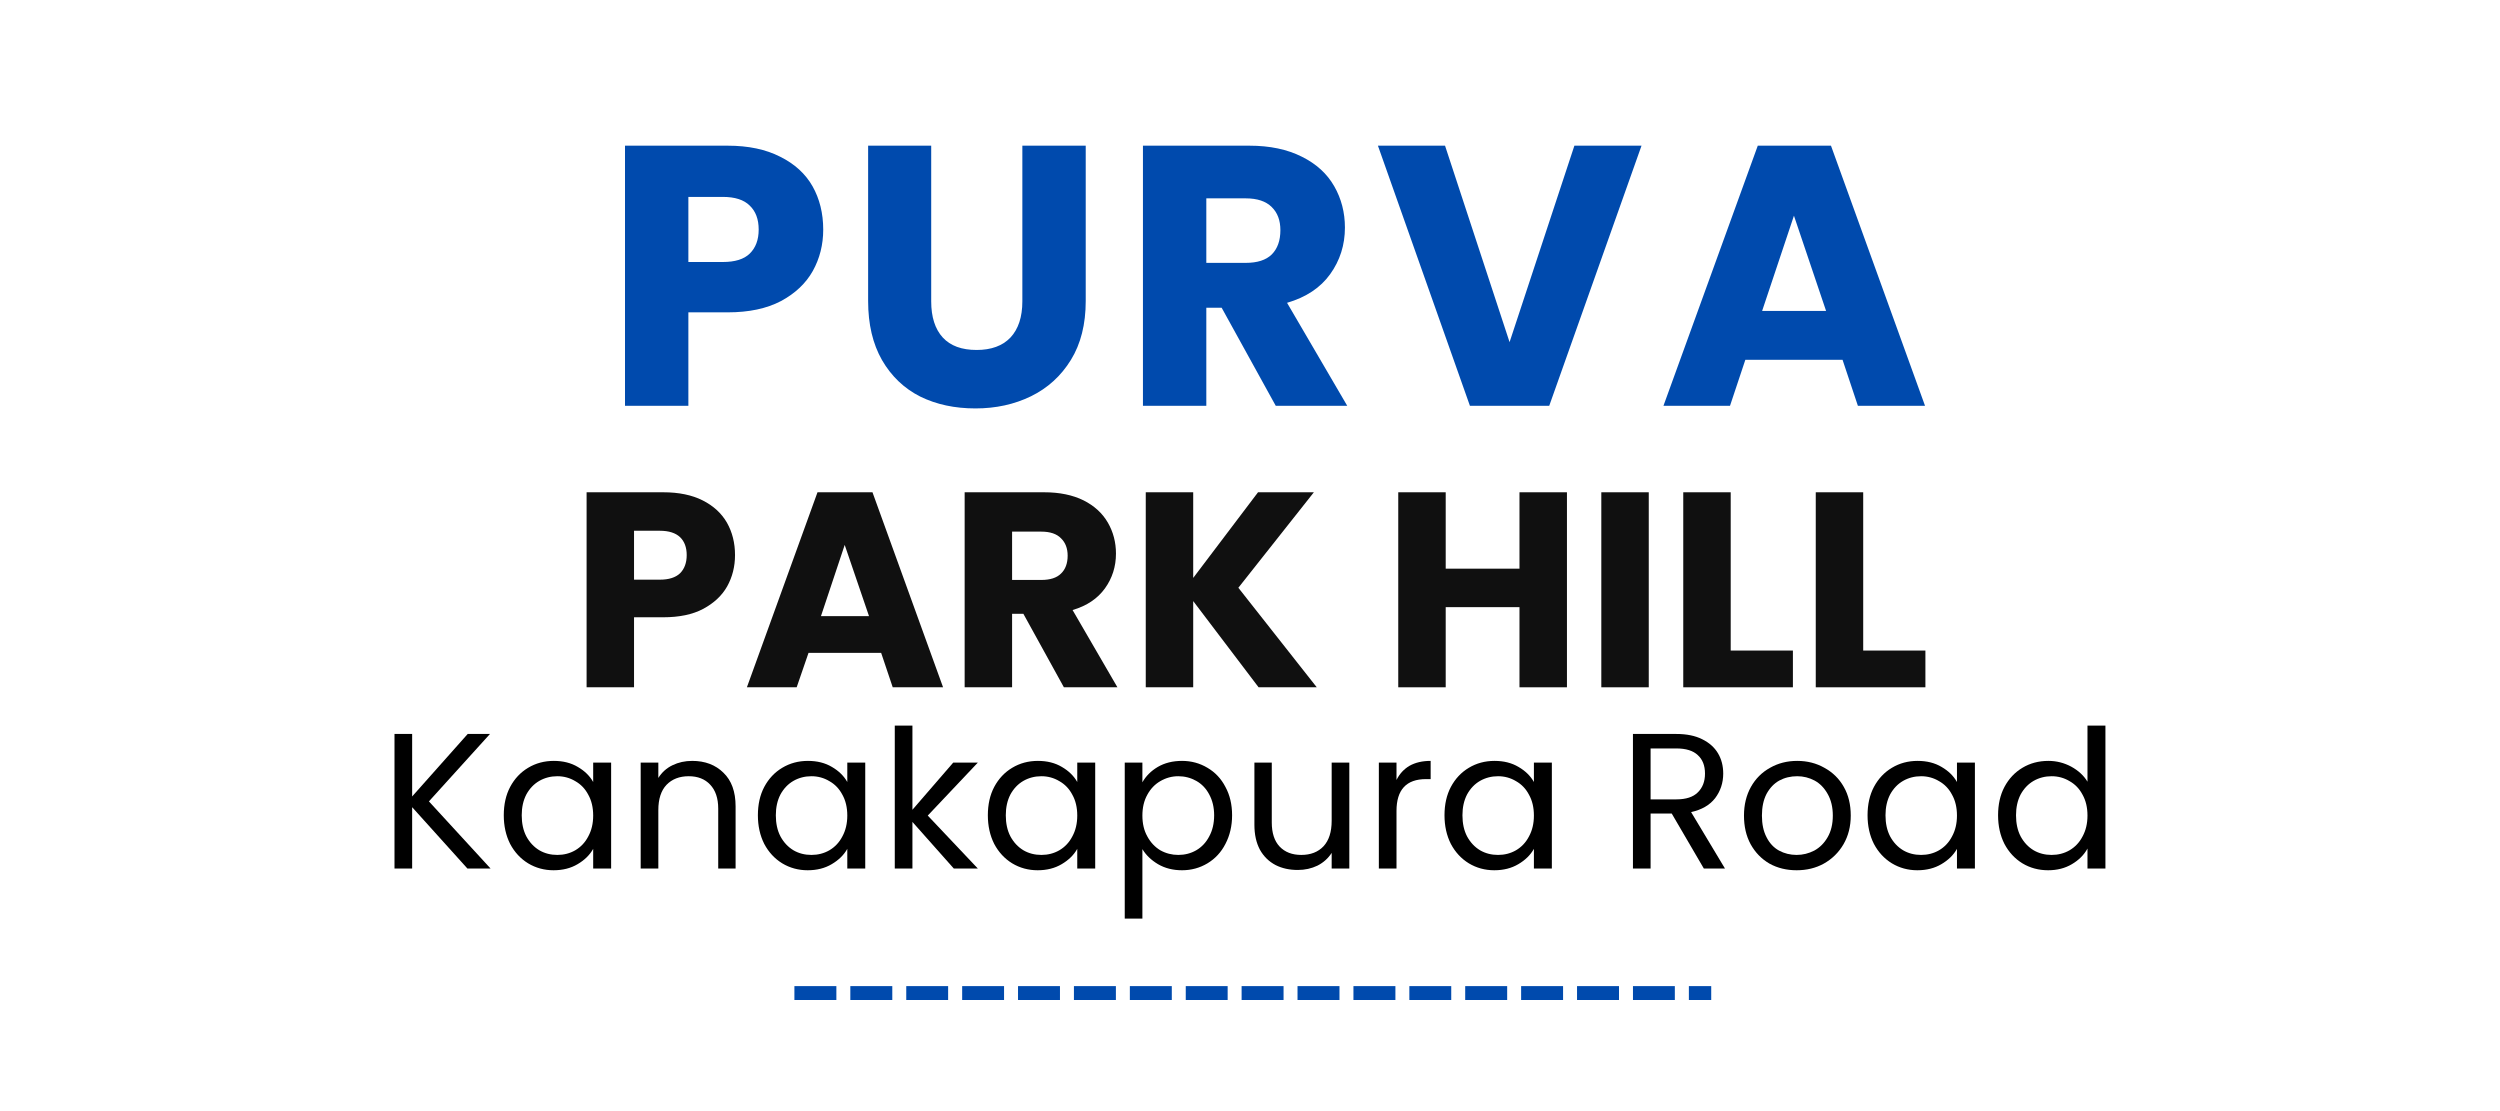 <svg xmlns="http://www.w3.org/2000/svg" xmlns:xlink="http://www.w3.org/1999/xlink" width="180" zoomAndPan="magnify" viewBox="0 0 135 60" height="80" preserveAspectRatio="xMidYMid meet" version="1.0"><defs><filter x="0%" y="0%" width="100%" height="100%" id="89533dbfa0"><feColorMatrix values="0 0 0 0 1 0 0 0 0 1 0 0 0 0 1 0 0 0 1 0" color-interpolation-filters="sRGB"/></filter><g/><mask id="29bb2ceeb7"><g filter="url(#89533dbfa0)"><rect x="-13.5" width="162" fill="#000000" y="-6" height="72" fill-opacity="0.937"/></g></mask><clipPath id="cde30a8a67"><rect x="0" width="76" y="0" height="22"/></clipPath></defs><g fill="#000000" fill-opacity="1"><g transform="translate(20.506, 46.9)"><g><path d="M 4.734 0 L 1.75 -3.312 L 1.75 0 L 0.797 0 L 0.797 -7.266 L 1.75 -7.266 L 1.75 -3.891 L 4.75 -7.266 L 5.953 -7.266 L 2.656 -3.625 L 5.984 0 Z M 4.734 0 "/></g></g></g><g fill="#000000" fill-opacity="1"><g transform="translate(26.751, 46.9)"><g><path d="M 0.453 -2.875 C 0.453 -3.457 0.566 -3.969 0.797 -4.406 C 1.035 -4.852 1.359 -5.195 1.766 -5.438 C 2.18 -5.688 2.645 -5.812 3.156 -5.812 C 3.656 -5.812 4.086 -5.703 4.453 -5.484 C 4.828 -5.266 5.102 -4.992 5.281 -4.672 L 5.281 -5.719 L 6.25 -5.719 L 6.25 0 L 5.281 0 L 5.281 -1.062 C 5.094 -0.727 4.812 -0.453 4.438 -0.234 C 4.07 -0.016 3.641 0.094 3.141 0.094 C 2.641 0.094 2.18 -0.031 1.766 -0.281 C 1.359 -0.531 1.035 -0.879 0.797 -1.328 C 0.566 -1.785 0.453 -2.301 0.453 -2.875 Z M 5.281 -2.859 C 5.281 -3.297 5.191 -3.672 5.016 -3.984 C 4.848 -4.305 4.613 -4.551 4.312 -4.719 C 4.02 -4.895 3.695 -4.984 3.344 -4.984 C 2.988 -4.984 2.664 -4.898 2.375 -4.734 C 2.082 -4.566 1.848 -4.32 1.672 -4 C 1.504 -3.676 1.422 -3.301 1.422 -2.875 C 1.422 -2.438 1.504 -2.055 1.672 -1.734 C 1.848 -1.41 2.082 -1.16 2.375 -0.984 C 2.664 -0.816 2.988 -0.734 3.344 -0.734 C 3.695 -0.734 4.02 -0.816 4.312 -0.984 C 4.613 -1.16 4.848 -1.41 5.016 -1.734 C 5.191 -2.055 5.281 -2.43 5.281 -2.859 Z M 5.281 -2.859 "/></g></g></g><g fill="#000000" fill-opacity="1"><g transform="translate(33.8, 46.9)"><g><path d="M 3.578 -5.812 C 4.273 -5.812 4.836 -5.598 5.266 -5.172 C 5.703 -4.754 5.922 -4.148 5.922 -3.359 L 5.922 0 L 4.984 0 L 4.984 -3.234 C 4.984 -3.797 4.836 -4.227 4.547 -4.531 C 4.266 -4.832 3.879 -4.984 3.391 -4.984 C 2.891 -4.984 2.488 -4.828 2.188 -4.516 C 1.895 -4.203 1.75 -3.75 1.75 -3.156 L 1.75 0 L 0.797 0 L 0.797 -5.719 L 1.75 -5.719 L 1.75 -4.891 C 1.938 -5.191 2.191 -5.422 2.516 -5.578 C 2.836 -5.734 3.191 -5.812 3.578 -5.812 Z M 3.578 -5.812 "/></g></g></g><g fill="#000000" fill-opacity="1"><g transform="translate(40.473, 46.9)"><g><path d="M 0.453 -2.875 C 0.453 -3.457 0.566 -3.969 0.797 -4.406 C 1.035 -4.852 1.359 -5.195 1.766 -5.438 C 2.18 -5.688 2.645 -5.812 3.156 -5.812 C 3.656 -5.812 4.086 -5.703 4.453 -5.484 C 4.828 -5.266 5.102 -4.992 5.281 -4.672 L 5.281 -5.719 L 6.25 -5.719 L 6.25 0 L 5.281 0 L 5.281 -1.062 C 5.094 -0.727 4.812 -0.453 4.438 -0.234 C 4.07 -0.016 3.641 0.094 3.141 0.094 C 2.641 0.094 2.18 -0.031 1.766 -0.281 C 1.359 -0.531 1.035 -0.879 0.797 -1.328 C 0.566 -1.785 0.453 -2.301 0.453 -2.875 Z M 5.281 -2.859 C 5.281 -3.297 5.191 -3.672 5.016 -3.984 C 4.848 -4.305 4.613 -4.551 4.312 -4.719 C 4.02 -4.895 3.695 -4.984 3.344 -4.984 C 2.988 -4.984 2.664 -4.898 2.375 -4.734 C 2.082 -4.566 1.848 -4.32 1.672 -4 C 1.504 -3.676 1.422 -3.301 1.422 -2.875 C 1.422 -2.438 1.504 -2.055 1.672 -1.734 C 1.848 -1.41 2.082 -1.16 2.375 -0.984 C 2.664 -0.816 2.988 -0.734 3.344 -0.734 C 3.695 -0.734 4.02 -0.816 4.312 -0.984 C 4.613 -1.16 4.848 -1.41 5.016 -1.734 C 5.191 -2.055 5.281 -2.43 5.281 -2.859 Z M 5.281 -2.859 "/></g></g></g><g fill="#000000" fill-opacity="1"><g transform="translate(47.521, 46.9)"><g><path d="M 3.984 0 L 1.75 -2.516 L 1.75 0 L 0.797 0 L 0.797 -7.719 L 1.75 -7.719 L 1.75 -3.172 L 3.953 -5.719 L 5.281 -5.719 L 2.578 -2.859 L 5.281 0 Z M 3.984 0 "/></g></g></g><g fill="#000000" fill-opacity="1"><g transform="translate(52.891, 46.9)"><g><path d="M 0.453 -2.875 C 0.453 -3.457 0.566 -3.969 0.797 -4.406 C 1.035 -4.852 1.359 -5.195 1.766 -5.438 C 2.18 -5.688 2.645 -5.812 3.156 -5.812 C 3.656 -5.812 4.086 -5.703 4.453 -5.484 C 4.828 -5.266 5.102 -4.992 5.281 -4.672 L 5.281 -5.719 L 6.25 -5.719 L 6.25 0 L 5.281 0 L 5.281 -1.062 C 5.094 -0.727 4.812 -0.453 4.438 -0.234 C 4.07 -0.016 3.641 0.094 3.141 0.094 C 2.641 0.094 2.18 -0.031 1.766 -0.281 C 1.359 -0.531 1.035 -0.879 0.797 -1.328 C 0.566 -1.785 0.453 -2.301 0.453 -2.875 Z M 5.281 -2.859 C 5.281 -3.297 5.191 -3.672 5.016 -3.984 C 4.848 -4.305 4.613 -4.551 4.312 -4.719 C 4.02 -4.895 3.695 -4.984 3.344 -4.984 C 2.988 -4.984 2.664 -4.898 2.375 -4.734 C 2.082 -4.566 1.848 -4.32 1.672 -4 C 1.504 -3.676 1.422 -3.301 1.422 -2.875 C 1.422 -2.438 1.504 -2.055 1.672 -1.734 C 1.848 -1.41 2.082 -1.16 2.375 -0.984 C 2.664 -0.816 2.988 -0.734 3.344 -0.734 C 3.695 -0.734 4.02 -0.816 4.312 -0.984 C 4.613 -1.16 4.848 -1.41 5.016 -1.734 C 5.191 -2.055 5.281 -2.43 5.281 -2.859 Z M 5.281 -2.859 "/></g></g></g><g fill="#000000" fill-opacity="1"><g transform="translate(59.939, 46.9)"><g><path d="M 1.75 -4.656 C 1.938 -4.988 2.211 -5.266 2.578 -5.484 C 2.953 -5.703 3.391 -5.812 3.891 -5.812 C 4.391 -5.812 4.848 -5.688 5.266 -5.438 C 5.68 -5.195 6.004 -4.852 6.234 -4.406 C 6.473 -3.969 6.594 -3.457 6.594 -2.875 C 6.594 -2.301 6.473 -1.785 6.234 -1.328 C 6.004 -0.879 5.68 -0.531 5.266 -0.281 C 4.848 -0.031 4.391 0.094 3.891 0.094 C 3.398 0.094 2.969 -0.016 2.594 -0.234 C 2.227 -0.453 1.945 -0.723 1.75 -1.047 L 1.75 2.703 L 0.797 2.703 L 0.797 -5.719 L 1.75 -5.719 Z M 5.625 -2.875 C 5.625 -3.301 5.535 -3.676 5.359 -4 C 5.191 -4.32 4.957 -4.566 4.656 -4.734 C 4.363 -4.898 4.039 -4.984 3.688 -4.984 C 3.344 -4.984 3.02 -4.895 2.719 -4.719 C 2.426 -4.551 2.191 -4.305 2.016 -3.984 C 1.836 -3.66 1.75 -3.285 1.75 -2.859 C 1.75 -2.43 1.836 -2.055 2.016 -1.734 C 2.191 -1.41 2.426 -1.16 2.719 -0.984 C 3.02 -0.816 3.344 -0.734 3.688 -0.734 C 4.039 -0.734 4.363 -0.816 4.656 -0.984 C 4.957 -1.16 5.191 -1.41 5.359 -1.734 C 5.535 -2.055 5.625 -2.438 5.625 -2.875 Z M 5.625 -2.875 "/></g></g></g><g fill="#000000" fill-opacity="1"><g transform="translate(66.988, 46.9)"><g><path d="M 5.875 -5.719 L 5.875 0 L 4.922 0 L 4.922 -0.844 C 4.734 -0.551 4.477 -0.32 4.156 -0.156 C 3.832 0 3.477 0.078 3.094 0.078 C 2.645 0.078 2.242 -0.008 1.891 -0.188 C 1.535 -0.375 1.254 -0.648 1.047 -1.016 C 0.848 -1.391 0.75 -1.836 0.75 -2.359 L 0.75 -5.719 L 1.688 -5.719 L 1.688 -2.484 C 1.688 -1.922 1.828 -1.488 2.109 -1.188 C 2.398 -0.883 2.789 -0.734 3.281 -0.734 C 3.789 -0.734 4.191 -0.891 4.484 -1.203 C 4.773 -1.516 4.922 -1.973 4.922 -2.578 L 4.922 -5.719 Z M 5.875 -5.719 "/></g></g></g><g fill="#000000" fill-opacity="1"><g transform="translate(73.661, 46.9)"><g><path d="M 1.75 -4.781 C 1.914 -5.113 2.148 -5.367 2.453 -5.547 C 2.766 -5.723 3.145 -5.812 3.594 -5.812 L 3.594 -4.828 L 3.344 -4.828 C 2.281 -4.828 1.75 -4.254 1.75 -3.109 L 1.75 0 L 0.797 0 L 0.797 -5.719 L 1.75 -5.719 Z M 1.75 -4.781 "/></g></g></g><g fill="#000000" fill-opacity="1"><g transform="translate(77.55, 46.9)"><g><path d="M 0.453 -2.875 C 0.453 -3.457 0.566 -3.969 0.797 -4.406 C 1.035 -4.852 1.359 -5.195 1.766 -5.438 C 2.18 -5.688 2.645 -5.812 3.156 -5.812 C 3.656 -5.812 4.086 -5.703 4.453 -5.484 C 4.828 -5.266 5.102 -4.992 5.281 -4.672 L 5.281 -5.719 L 6.25 -5.719 L 6.25 0 L 5.281 0 L 5.281 -1.062 C 5.094 -0.727 4.812 -0.453 4.438 -0.234 C 4.07 -0.016 3.641 0.094 3.141 0.094 C 2.641 0.094 2.18 -0.031 1.766 -0.281 C 1.359 -0.531 1.035 -0.879 0.797 -1.328 C 0.566 -1.785 0.453 -2.301 0.453 -2.875 Z M 5.281 -2.859 C 5.281 -3.297 5.191 -3.672 5.016 -3.984 C 4.848 -4.305 4.613 -4.551 4.312 -4.719 C 4.02 -4.895 3.695 -4.984 3.344 -4.984 C 2.988 -4.984 2.664 -4.898 2.375 -4.734 C 2.082 -4.566 1.848 -4.32 1.672 -4 C 1.504 -3.676 1.422 -3.301 1.422 -2.875 C 1.422 -2.438 1.504 -2.055 1.672 -1.734 C 1.848 -1.41 2.082 -1.16 2.375 -0.984 C 2.664 -0.816 2.988 -0.734 3.344 -0.734 C 3.695 -0.734 4.02 -0.816 4.312 -0.984 C 4.613 -1.16 4.848 -1.41 5.016 -1.734 C 5.191 -2.055 5.281 -2.43 5.281 -2.859 Z M 5.281 -2.859 "/></g></g></g><g fill="#000000" fill-opacity="1"><g transform="translate(84.598, 46.9)"><g/></g></g><g fill="#000000" fill-opacity="1"><g transform="translate(87.382, 46.9)"><g><path d="M 4.625 0 L 2.891 -2.969 L 1.75 -2.969 L 1.75 0 L 0.797 0 L 0.797 -7.266 L 3.141 -7.266 C 3.691 -7.266 4.156 -7.172 4.531 -6.984 C 4.914 -6.797 5.203 -6.539 5.391 -6.219 C 5.578 -5.906 5.672 -5.539 5.672 -5.125 C 5.672 -4.625 5.523 -4.18 5.234 -3.797 C 4.941 -3.422 4.508 -3.172 3.938 -3.047 L 5.766 0 Z M 1.75 -3.734 L 3.141 -3.734 C 3.66 -3.734 4.047 -3.859 4.297 -4.109 C 4.555 -4.359 4.688 -4.695 4.688 -5.125 C 4.688 -5.562 4.555 -5.895 4.297 -6.125 C 4.047 -6.363 3.66 -6.484 3.141 -6.484 L 1.75 -6.484 Z M 1.75 -3.734 "/></g></g></g><g fill="#000000" fill-opacity="1"><g transform="translate(93.722, 46.9)"><g><path d="M 3.297 0.094 C 2.754 0.094 2.266 -0.023 1.828 -0.266 C 1.398 -0.516 1.062 -0.863 0.812 -1.312 C 0.57 -1.758 0.453 -2.273 0.453 -2.859 C 0.453 -3.441 0.578 -3.957 0.828 -4.406 C 1.078 -4.852 1.422 -5.195 1.859 -5.438 C 2.297 -5.688 2.785 -5.812 3.328 -5.812 C 3.867 -5.812 4.359 -5.688 4.797 -5.438 C 5.242 -5.195 5.594 -4.852 5.844 -4.406 C 6.094 -3.969 6.219 -3.453 6.219 -2.859 C 6.219 -2.273 6.086 -1.758 5.828 -1.312 C 5.566 -0.863 5.211 -0.516 4.766 -0.266 C 4.328 -0.023 3.836 0.094 3.297 0.094 Z M 3.297 -0.734 C 3.629 -0.734 3.945 -0.812 4.25 -0.969 C 4.551 -1.133 4.789 -1.375 4.969 -1.688 C 5.156 -2.008 5.25 -2.398 5.25 -2.859 C 5.25 -3.316 5.156 -3.707 4.969 -4.031 C 4.789 -4.352 4.555 -4.594 4.266 -4.75 C 3.973 -4.906 3.66 -4.984 3.328 -4.984 C 2.973 -4.984 2.648 -4.906 2.359 -4.75 C 2.078 -4.594 1.848 -4.352 1.672 -4.031 C 1.504 -3.707 1.422 -3.316 1.422 -2.859 C 1.422 -2.398 1.504 -2.008 1.672 -1.688 C 1.836 -1.363 2.062 -1.125 2.344 -0.969 C 2.633 -0.812 2.953 -0.734 3.297 -0.734 Z M 3.297 -0.734 "/></g></g></g><g fill="#000000" fill-opacity="1"><g transform="translate(100.395, 46.9)"><g><path d="M 0.453 -2.875 C 0.453 -3.457 0.566 -3.969 0.797 -4.406 C 1.035 -4.852 1.359 -5.195 1.766 -5.438 C 2.18 -5.688 2.645 -5.812 3.156 -5.812 C 3.656 -5.812 4.086 -5.703 4.453 -5.484 C 4.828 -5.266 5.102 -4.992 5.281 -4.672 L 5.281 -5.719 L 6.25 -5.719 L 6.25 0 L 5.281 0 L 5.281 -1.062 C 5.094 -0.727 4.812 -0.453 4.438 -0.234 C 4.07 -0.016 3.641 0.094 3.141 0.094 C 2.641 0.094 2.18 -0.031 1.766 -0.281 C 1.359 -0.531 1.035 -0.879 0.797 -1.328 C 0.566 -1.785 0.453 -2.301 0.453 -2.875 Z M 5.281 -2.859 C 5.281 -3.297 5.191 -3.672 5.016 -3.984 C 4.848 -4.305 4.613 -4.551 4.312 -4.719 C 4.02 -4.895 3.695 -4.984 3.344 -4.984 C 2.988 -4.984 2.664 -4.898 2.375 -4.734 C 2.082 -4.566 1.848 -4.32 1.672 -4 C 1.504 -3.676 1.422 -3.301 1.422 -2.875 C 1.422 -2.438 1.504 -2.055 1.672 -1.734 C 1.848 -1.41 2.082 -1.16 2.375 -0.984 C 2.664 -0.816 2.988 -0.734 3.344 -0.734 C 3.695 -0.734 4.02 -0.816 4.312 -0.984 C 4.613 -1.16 4.848 -1.41 5.016 -1.734 C 5.191 -2.055 5.281 -2.43 5.281 -2.859 Z M 5.281 -2.859 "/></g></g></g><g fill="#000000" fill-opacity="1"><g transform="translate(107.443, 46.9)"><g><path d="M 0.453 -2.875 C 0.453 -3.457 0.566 -3.969 0.797 -4.406 C 1.035 -4.852 1.359 -5.195 1.766 -5.438 C 2.18 -5.688 2.648 -5.812 3.172 -5.812 C 3.609 -5.812 4.02 -5.707 4.406 -5.5 C 4.789 -5.289 5.082 -5.02 5.281 -4.688 L 5.281 -7.719 L 6.25 -7.719 L 6.25 0 L 5.281 0 L 5.281 -1.078 C 5.094 -0.734 4.812 -0.453 4.438 -0.234 C 4.07 -0.016 3.645 0.094 3.156 0.094 C 2.645 0.094 2.18 -0.031 1.766 -0.281 C 1.359 -0.531 1.035 -0.879 0.797 -1.328 C 0.566 -1.785 0.453 -2.301 0.453 -2.875 Z M 5.281 -2.859 C 5.281 -3.297 5.191 -3.672 5.016 -3.984 C 4.848 -4.305 4.613 -4.551 4.312 -4.719 C 4.02 -4.895 3.695 -4.984 3.344 -4.984 C 2.988 -4.984 2.664 -4.898 2.375 -4.734 C 2.082 -4.566 1.848 -4.32 1.672 -4 C 1.504 -3.676 1.422 -3.301 1.422 -2.875 C 1.422 -2.438 1.504 -2.055 1.672 -1.734 C 1.848 -1.41 2.082 -1.16 2.375 -0.984 C 2.664 -0.816 2.988 -0.734 3.344 -0.734 C 3.695 -0.734 4.02 -0.816 4.312 -0.984 C 4.613 -1.16 4.848 -1.41 5.016 -1.734 C 5.191 -2.055 5.281 -2.43 5.281 -2.859 Z M 5.281 -2.859 "/></g></g></g><g fill="#004aad" fill-opacity="1"><g transform="translate(32.516, 21.914)"><g><path d="M 11.938 -9.516 C 11.938 -8.703 11.75 -7.957 11.375 -7.281 C 11 -6.613 10.426 -6.07 9.656 -5.656 C 8.883 -5.25 7.926 -5.047 6.781 -5.047 L 4.656 -5.047 L 4.656 0 L 1.234 0 L 1.234 -14.047 L 6.781 -14.047 C 7.895 -14.047 8.836 -13.848 9.609 -13.453 C 10.391 -13.066 10.973 -12.535 11.359 -11.859 C 11.742 -11.18 11.938 -10.398 11.938 -9.516 Z M 6.516 -7.766 C 7.172 -7.766 7.656 -7.914 7.969 -8.219 C 8.289 -8.531 8.453 -8.961 8.453 -9.516 C 8.453 -10.078 8.289 -10.508 7.969 -10.812 C 7.656 -11.125 7.172 -11.281 6.516 -11.281 L 4.656 -11.281 L 4.656 -7.766 Z M 6.516 -7.766 "/></g></g></g><g fill="#004aad" fill-opacity="1"><g transform="translate(45.691, 21.914)"><g><path d="M 4.594 -14.047 L 4.594 -5.641 C 4.594 -4.797 4.801 -4.145 5.219 -3.688 C 5.633 -3.238 6.242 -3.016 7.047 -3.016 C 7.836 -3.016 8.445 -3.238 8.875 -3.688 C 9.301 -4.145 9.516 -4.797 9.516 -5.641 L 9.516 -14.047 L 12.938 -14.047 L 12.938 -5.656 C 12.938 -4.406 12.672 -3.348 12.141 -2.484 C 11.609 -1.617 10.891 -0.961 9.984 -0.516 C 9.086 -0.078 8.086 0.141 6.984 0.141 C 5.867 0.141 4.875 -0.07 4 -0.5 C 3.133 -0.938 2.445 -1.594 1.938 -2.469 C 1.438 -3.344 1.188 -4.406 1.188 -5.656 L 1.188 -14.047 Z M 4.594 -14.047 "/></g></g></g><g fill="#004aad" fill-opacity="1"><g transform="translate(60.485, 21.914)"><g><path d="M 8.406 0 L 5.484 -5.297 L 4.656 -5.297 L 4.656 0 L 1.234 0 L 1.234 -14.047 L 6.984 -14.047 C 8.086 -14.047 9.031 -13.848 9.812 -13.453 C 10.594 -13.066 11.176 -12.535 11.562 -11.859 C 11.945 -11.191 12.141 -10.445 12.141 -9.625 C 12.141 -8.688 11.875 -7.848 11.344 -7.109 C 10.82 -6.379 10.047 -5.863 9.016 -5.562 L 12.266 0 Z M 4.656 -7.719 L 6.781 -7.719 C 7.406 -7.719 7.875 -7.867 8.188 -8.172 C 8.5 -8.484 8.656 -8.922 8.656 -9.484 C 8.656 -10.016 8.5 -10.43 8.188 -10.734 C 7.875 -11.047 7.406 -11.203 6.781 -11.203 L 4.656 -11.203 Z M 4.656 -7.719 "/></g></g></g><g fill="#004aad" fill-opacity="1"><g transform="translate(74.22, 21.914)"><g><path d="M 14.422 -14.047 L 9.438 0 L 5.156 0 L 0.188 -14.047 L 3.812 -14.047 L 7.297 -3.438 L 10.797 -14.047 Z M 14.422 -14.047 "/></g></g></g><g fill="#004aad" fill-opacity="1"><g transform="translate(89.514, 21.914)"><g><path d="M 9.984 -2.484 L 4.734 -2.484 L 3.906 0 L 0.312 0 L 5.406 -14.047 L 9.359 -14.047 L 14.438 0 L 10.812 0 Z M 9.094 -5.125 L 7.359 -10.266 L 5.641 -5.125 Z M 9.094 -5.125 "/></g></g></g><g mask="url(#29bb2ceeb7)"><g transform="matrix(1, 0, 0, 1, 30, 21)"><g clip-path="url(#cde30a8a67)"><g fill="#000000" fill-opacity="1"><g transform="translate(0.738, 16.114)"><g><path d="M 8.953 -7.141 C 8.953 -6.523 8.812 -5.961 8.531 -5.453 C 8.25 -4.953 7.816 -4.547 7.234 -4.234 C 6.66 -3.93 5.941 -3.781 5.078 -3.781 L 3.5 -3.781 L 3.5 0 L 0.938 0 L 0.938 -10.531 L 5.078 -10.531 C 5.922 -10.531 6.629 -10.383 7.203 -10.094 C 7.785 -9.801 8.223 -9.398 8.516 -8.891 C 8.805 -8.379 8.953 -7.797 8.953 -7.141 Z M 4.891 -5.812 C 5.379 -5.812 5.742 -5.926 5.984 -6.156 C 6.223 -6.395 6.344 -6.723 6.344 -7.141 C 6.344 -7.555 6.223 -7.879 5.984 -8.109 C 5.742 -8.336 5.379 -8.453 4.891 -8.453 L 3.5 -8.453 L 3.5 -5.812 Z M 4.891 -5.812 "/></g></g></g><g fill="#000000" fill-opacity="1"><g transform="translate(10.098, 16.114)"><g><path d="M 7.484 -1.859 L 3.562 -1.859 L 2.922 0 L 0.234 0 L 4.047 -10.531 L 7.016 -10.531 L 10.828 0 L 8.109 0 Z M 6.828 -3.844 L 5.516 -7.688 L 4.234 -3.844 Z M 6.828 -3.844 "/></g></g></g><g fill="#000000" fill-opacity="1"><g transform="translate(21.153, 16.114)"><g><path d="M 6.297 0 L 4.109 -3.969 L 3.5 -3.969 L 3.5 0 L 0.938 0 L 0.938 -10.531 L 5.234 -10.531 C 6.066 -10.531 6.773 -10.383 7.359 -10.094 C 7.941 -9.801 8.379 -9.398 8.672 -8.891 C 8.961 -8.391 9.109 -7.832 9.109 -7.219 C 9.109 -6.52 8.91 -5.895 8.516 -5.344 C 8.117 -4.789 7.535 -4.398 6.766 -4.172 L 9.188 0 Z M 3.5 -5.797 L 5.078 -5.797 C 5.555 -5.797 5.91 -5.91 6.141 -6.141 C 6.379 -6.367 6.5 -6.691 6.5 -7.109 C 6.5 -7.504 6.379 -7.816 6.141 -8.047 C 5.91 -8.285 5.555 -8.406 5.078 -8.406 L 3.5 -8.406 Z M 3.5 -5.797 "/></g></g></g><g fill="#000000" fill-opacity="1"><g transform="translate(30.933, 16.114)"><g><path d="M 7.031 0 L 3.5 -4.656 L 3.5 0 L 0.938 0 L 0.938 -10.531 L 3.5 -10.531 L 3.5 -5.906 L 7 -10.531 L 10.016 -10.531 L 5.938 -5.375 L 10.172 0 Z M 7.031 0 "/></g></g></g><g fill="#000000" fill-opacity="1"><g transform="translate(41.388, 16.114)"><g/></g></g><g fill="#000000" fill-opacity="1"><g transform="translate(44.568, 16.114)"><g><path d="M 10.047 -10.531 L 10.047 0 L 7.484 0 L 7.484 -4.328 L 3.5 -4.328 L 3.5 0 L 0.938 0 L 0.938 -10.531 L 3.5 -10.531 L 3.5 -6.406 L 7.484 -6.406 L 7.484 -10.531 Z M 10.047 -10.531 "/></g></g></g><g fill="#000000" fill-opacity="1"><g transform="translate(55.533, 16.114)"><g><path d="M 3.5 -10.531 L 3.5 0 L 0.938 0 L 0.938 -10.531 Z M 3.5 -10.531 "/></g></g></g><g fill="#000000" fill-opacity="1"><g transform="translate(59.958, 16.114)"><g><path d="M 3.5 -1.984 L 6.859 -1.984 L 6.859 0 L 0.938 0 L 0.938 -10.531 L 3.5 -10.531 Z M 3.5 -1.984 "/></g></g></g><g fill="#000000" fill-opacity="1"><g transform="translate(67.113, 16.114)"><g><path d="M 3.5 -1.984 L 6.859 -1.984 L 6.859 0 L 0.938 0 L 0.938 -10.531 L 3.5 -10.531 Z M 3.5 -1.984 "/></g></g></g></g></g></g><path fill="#004aad" d="M 42.898 53.25 L 45.164 53.25 L 45.164 54 L 42.898 54 M 45.918 53.25 L 48.184 53.25 L 48.184 54 L 45.918 54 M 48.938 53.25 L 51.199 53.25 L 51.199 54 L 48.938 54 M 51.957 53.25 L 54.219 53.25 L 54.219 54 L 51.957 54 M 54.973 53.25 L 57.238 53.25 L 57.238 54 L 54.973 54 M 57.992 53.25 L 60.258 53.25 L 60.258 54 L 57.992 54 M 61.012 53.25 L 63.277 53.25 L 63.277 54 L 61.012 54 M 64.031 53.25 L 66.293 53.25 L 66.293 54 L 64.031 54 M 67.047 53.25 L 69.312 53.25 L 69.312 54 L 67.047 54 M 70.066 53.25 L 72.332 53.25 L 72.332 54 L 70.066 54 M 73.086 53.25 L 75.352 53.25 L 75.352 54 L 73.086 54 M 76.105 53.25 L 78.367 53.25 L 78.367 54 L 76.105 54 M 79.121 53.25 L 81.387 53.25 L 81.387 54 L 79.121 54 M 82.141 53.25 L 84.406 53.25 L 84.406 54 L 82.141 54 M 85.16 53.25 L 87.426 53.25 L 87.426 54 L 85.16 54 M 88.18 53.25 L 90.441 53.25 L 90.441 54 L 88.18 54 M 91.199 53.25 L 92.406 53.25 L 92.406 54 L 91.199 54 " fill-opacity="1" fill-rule="nonzero"/></svg>
